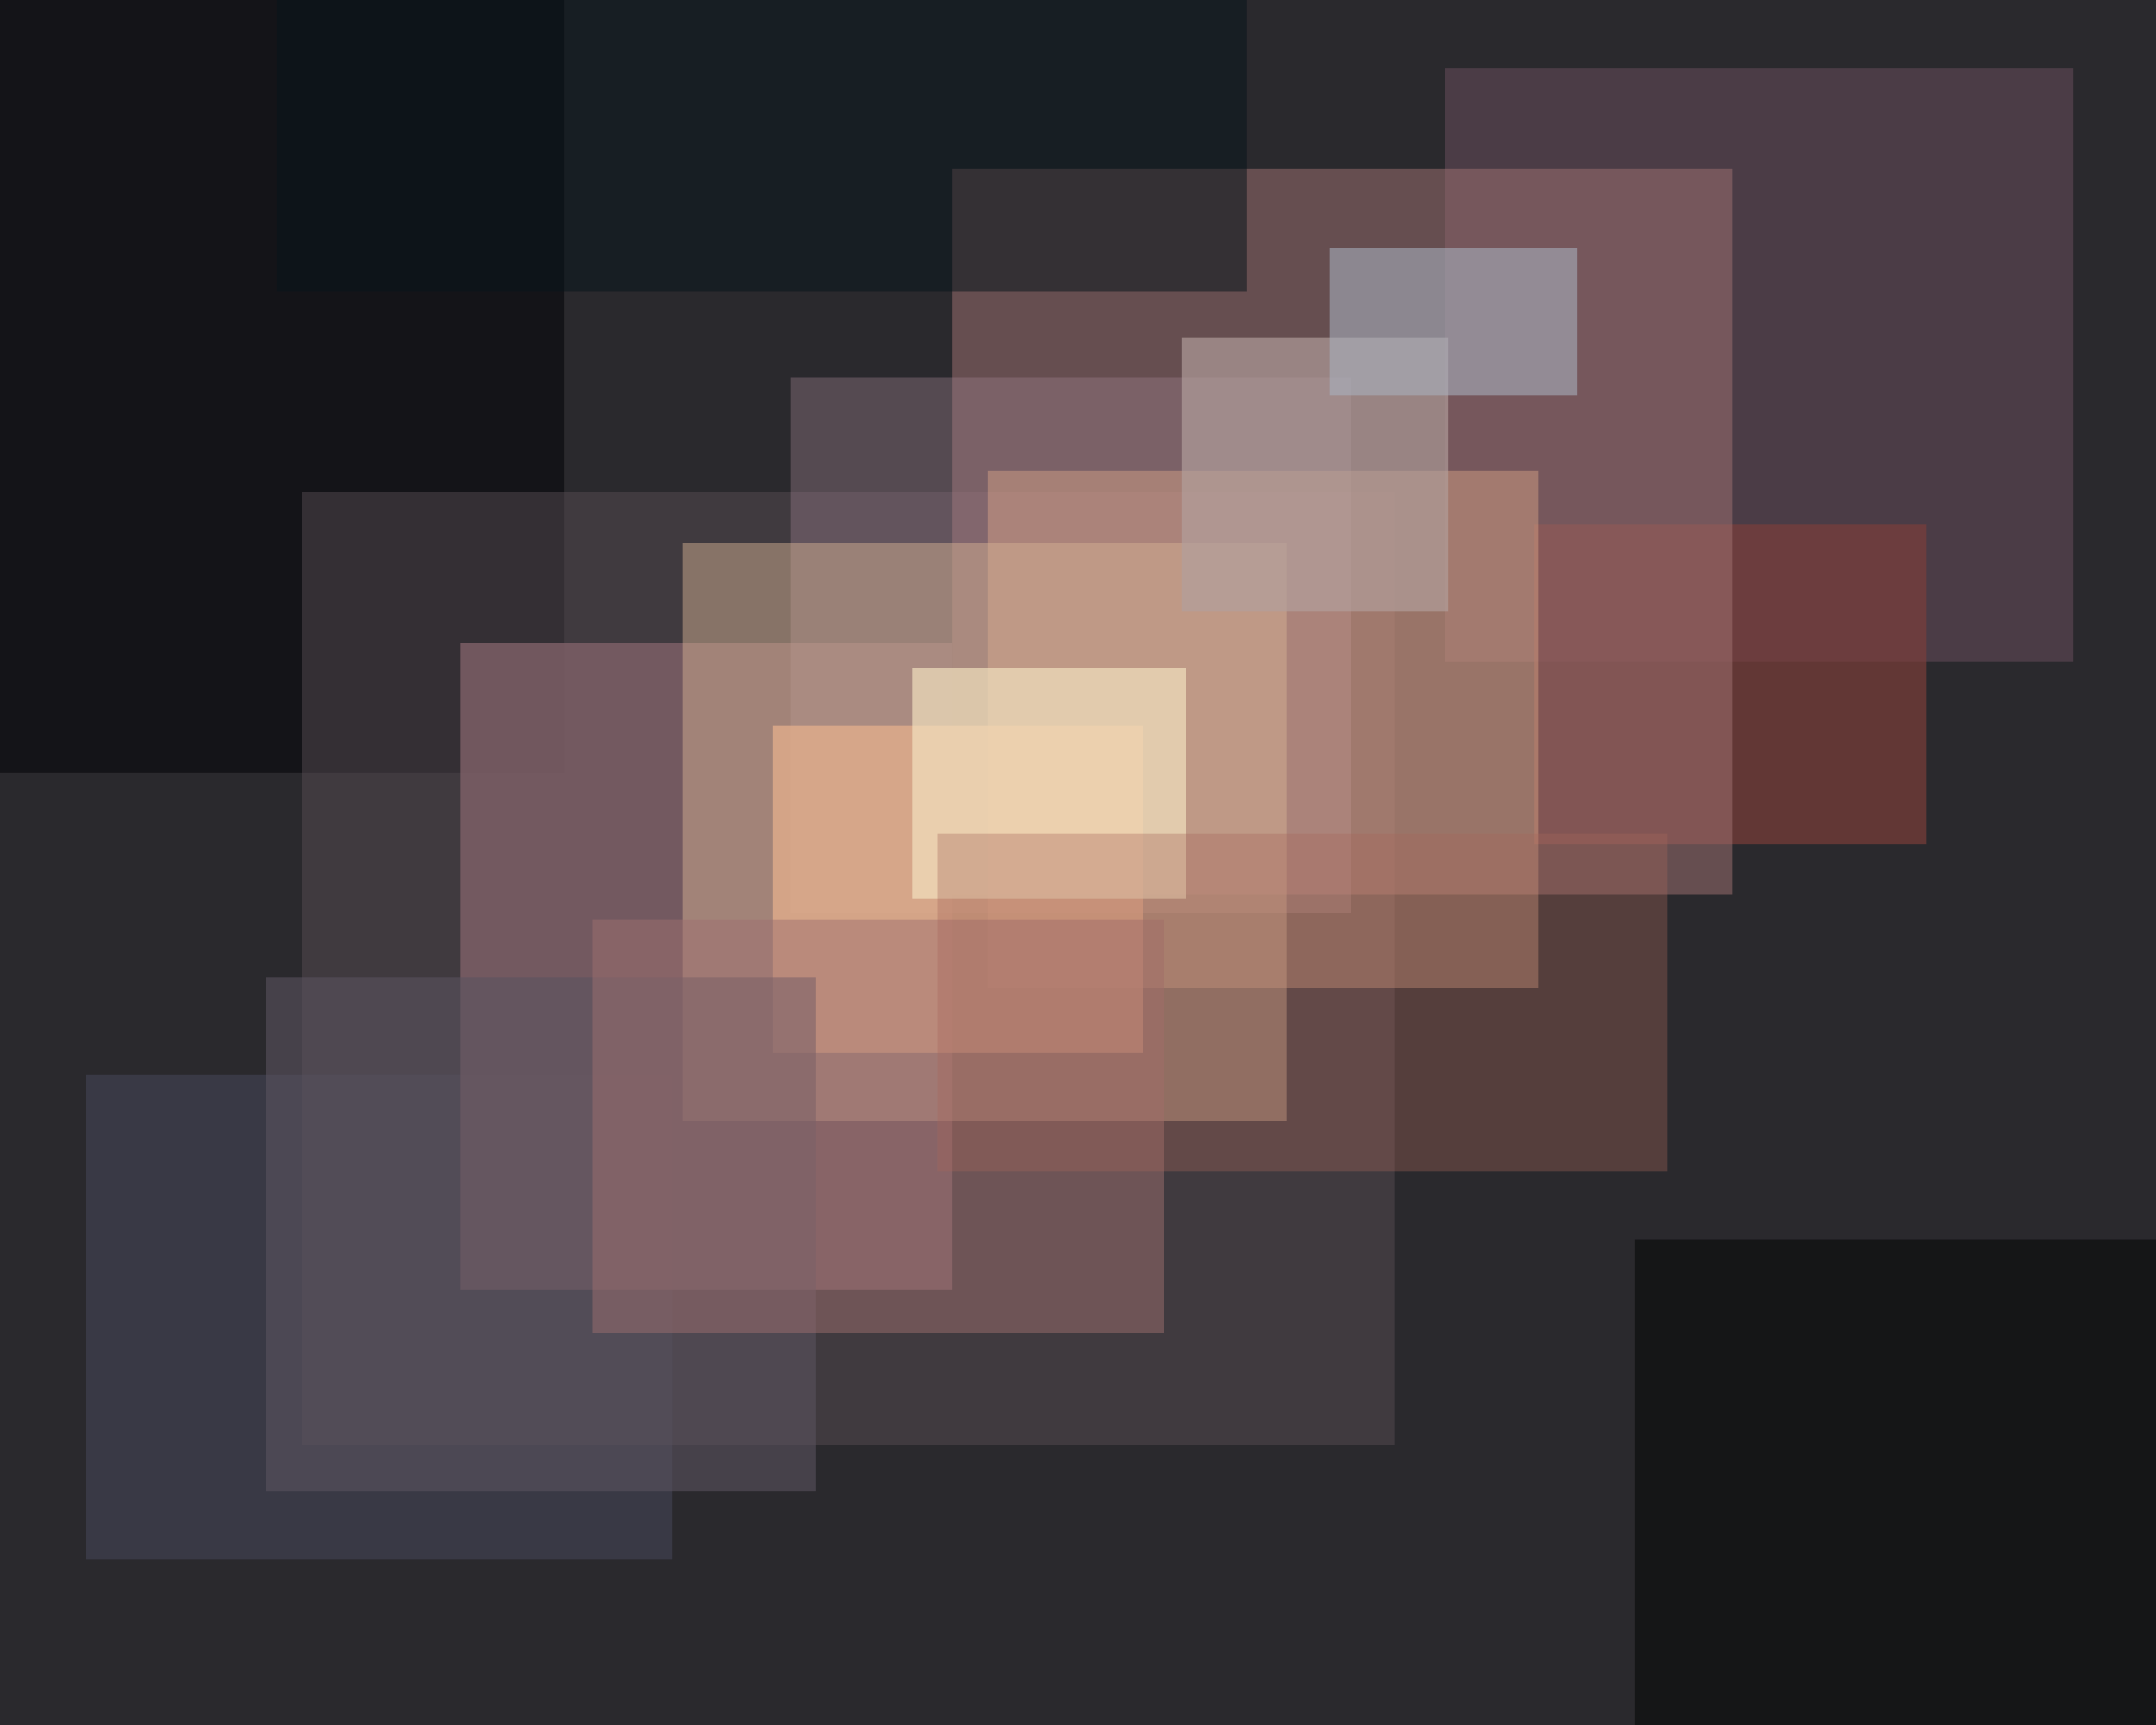 <svg xmlns="http://www.w3.org/2000/svg" width="600px" height="480px">
  <rect width="600" height="480" fill="rgb(42,41,45)"/>
  <rect x="402" y="19" width="175" height="165" fill="rgba(87,67,79,0.753)"/>
  <rect x="-75" y="-45" width="232" height="260" fill="rgba(18,18,22,0.898)"/>
  <rect x="24" y="299" width="163" height="135" fill="rgba(63,64,79,0.725)"/>
  <rect x="427" y="146" width="109" height="89" fill="rgba(124,62,58,0.678)"/>
  <rect x="84" y="137" width="304" height="265" fill="rgba(89,79,84,0.463)"/>
  <rect x="265" y="47" width="217" height="202" fill="rgba(159,113,113,0.514)"/>
  <rect x="128" y="179" width="137" height="180" fill="rgba(126,96,103,0.816)"/>
  <rect x="77" y="-179" width="270" height="260" fill="rgba(6,20,26,0.518)"/>
  <rect x="220" y="105" width="156" height="149" fill="rgba(160,129,142,0.373)"/>
  <rect x="275" y="131" width="153" height="144" fill="rgba(237,179,142,0.38)"/>
  <rect x="215" y="202" width="103" height="91" fill="rgba(247,175,135,0.725)"/>
  <rect x="190" y="151" width="168" height="161" fill="rgba(214,179,146,0.478)"/>
  <rect x="329" y="94" width="74" height="76" fill="rgba(178,158,156,0.675)"/>
  <rect x="74" y="272" width="153" height="143" fill="rgba(91,83,95,0.58)"/>
  <rect x="455" y="345" width="210" height="152" fill="rgba(19,20,21,0.906)"/>
  <rect x="254" y="186" width="76" height="64" fill="rgba(243,227,191,0.675)"/>
  <rect x="165" y="256" width="159" height="115" fill="rgba(159,112,112,0.486)"/>
  <rect x="370" y="69" width="69" height="41" fill="rgba(169,177,191,0.576)"/>
  <rect x="261" y="232" width="203" height="94" fill="rgba(167,102,91,0.345)"/>
</svg>